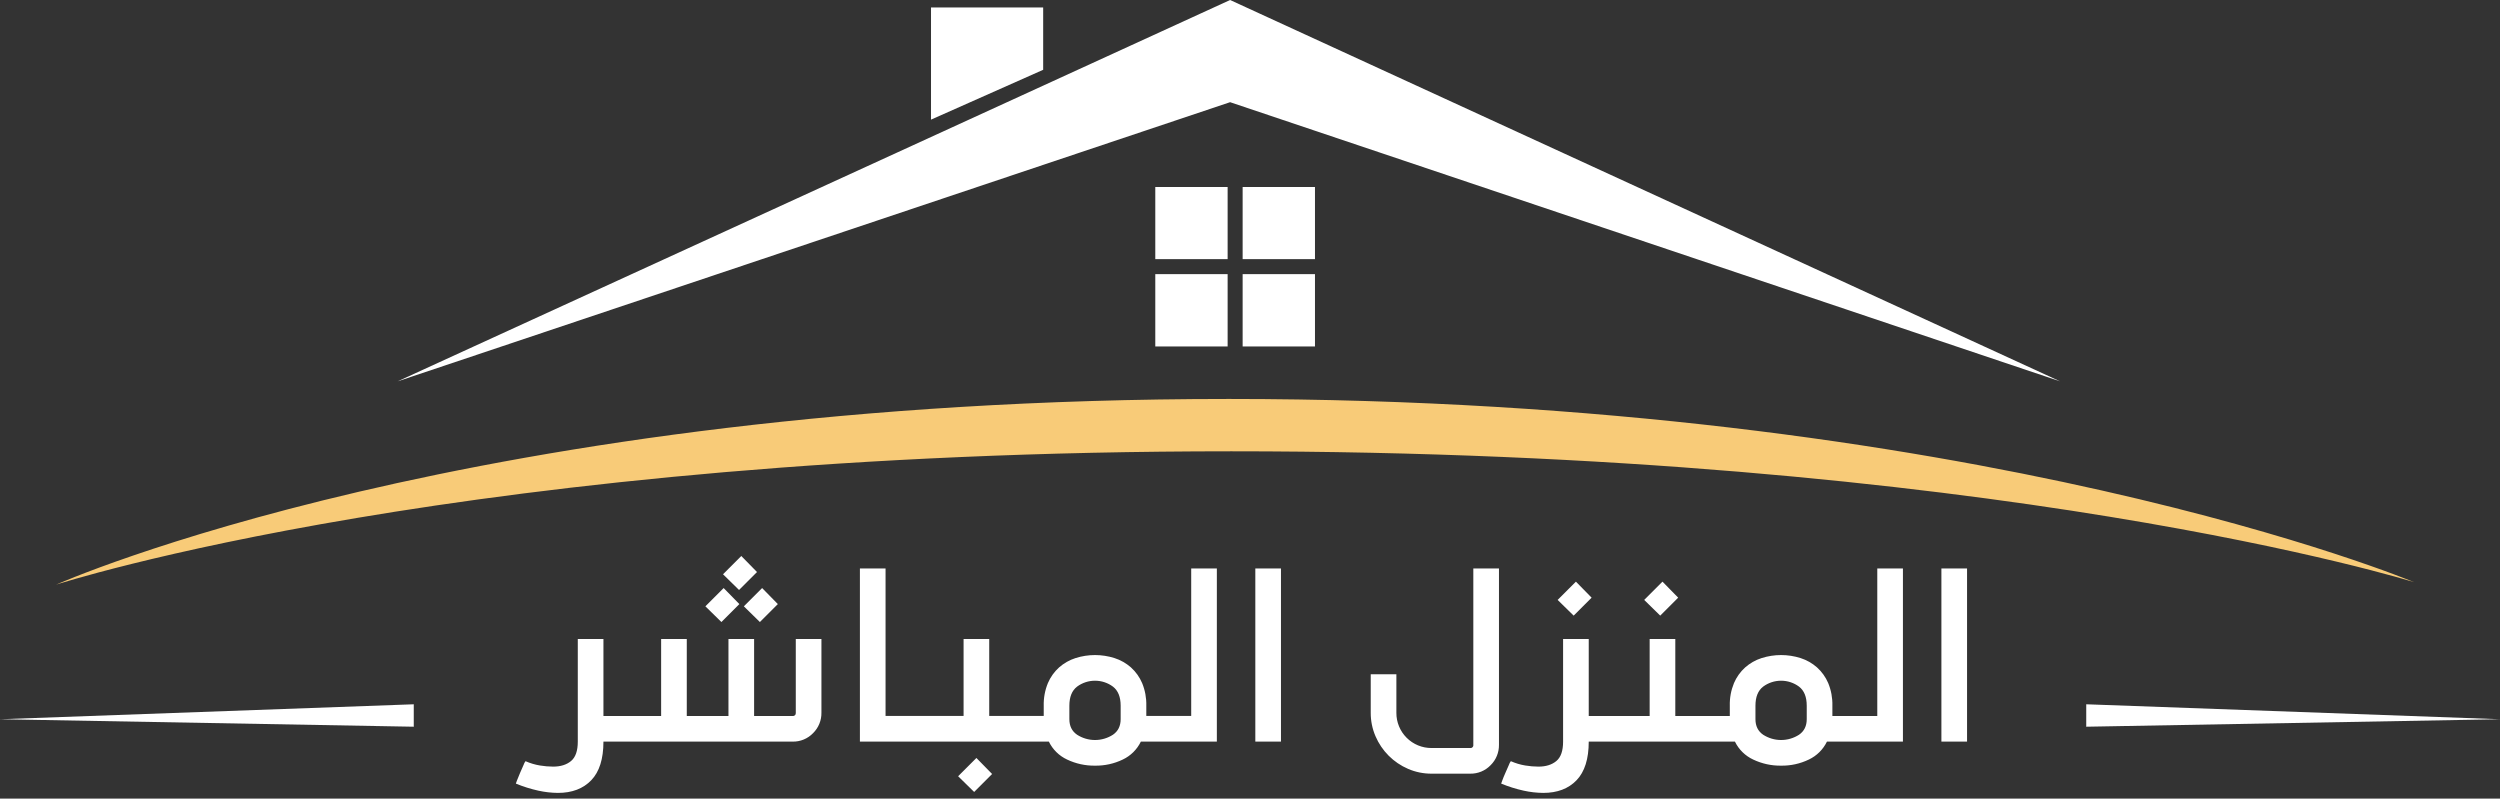 <svg width="216" height="69" viewBox="0 0 216 69" fill="none" xmlns="http://www.w3.org/2000/svg">
<rect x="0" y="0" width="216" height="69" fill="#333333" stroke="none"/>
<path d="M0 62.142L35.749 62.788V60.85L0 62.142ZM180.251 62.788L216 62.142L180.251 60.85V62.788ZM99.817 29.937H106.067V23.687H99.817V29.937ZM107.364 29.937H113.614V23.687H107.364L107.364 29.937ZM99.817 22.39H106.067V16.158H99.817V22.39ZM107.364 22.39H113.614V16.158H107.364L107.364 22.39ZM80.439 0.646V10.337L90.13 6.03V0.646H80.439ZM106.281 0L34.353 32.949L106.281 8.829L177.994 32.949L106.281 0Z" fill="white"/>
<path fill-rule="evenodd" clip-rule="evenodd" d="M106.169 34.47C40.776 34.47 4.849 50.513 4.849 50.513C4.849 50.513 40.273 38.992 106.385 38.992C172.499 38.992 208.574 50.298 208.574 50.298C208.574 50.298 170.849 34.47 106.169 34.47Z" fill="#F8CB78"/>
<path d="M131.644 68.313C130.981 68.167 130.333 67.963 129.706 67.704C129.687 67.741 129.715 67.658 129.789 67.454C129.862 67.251 129.955 67.025 130.066 66.776C130.176 66.527 130.278 66.296 130.37 66.084C130.407 65.969 130.463 65.861 130.537 65.766C130.935 65.942 131.353 66.068 131.783 66.139C132.158 66.201 132.538 66.234 132.919 66.236C133.565 66.236 134.082 66.075 134.47 65.751C134.858 65.428 135.052 64.87 135.051 64.076V55.212H137.267V61.86H142.53V55.212H144.746V61.86H149.455V60.973C149.438 60.304 149.561 59.639 149.815 59.02C150.036 58.503 150.366 58.04 150.785 57.663C151.195 57.301 151.676 57.027 152.197 56.86C153.296 56.509 154.477 56.509 155.576 56.86C156.098 57.027 156.579 57.301 156.989 57.663C157.407 58.04 157.738 58.503 157.958 59.02C158.213 59.639 158.335 60.304 158.318 60.973V61.86H162.197V49.118H164.413V64.075H157.848C157.518 64.756 156.966 65.303 156.282 65.626C155.535 65.985 154.715 66.166 153.886 66.153C153.054 66.165 152.229 65.984 151.477 65.626C150.788 65.306 150.23 64.758 149.898 64.075H137.267C137.267 65.571 136.916 66.684 136.215 67.413C135.513 68.143 134.553 68.507 133.334 68.507C132.766 68.501 132.199 68.436 131.644 68.313ZM152.335 59.325C151.892 59.667 151.671 60.216 151.671 60.973V62.136C151.671 62.727 151.892 63.175 152.335 63.48C152.798 63.778 153.336 63.937 153.886 63.937C154.437 63.937 154.975 63.778 155.438 63.48C155.881 63.175 156.102 62.727 156.102 62.136V60.973C156.102 60.216 155.881 59.667 155.438 59.325C154.989 58.992 154.445 58.813 153.886 58.813C153.328 58.813 152.784 58.992 152.335 59.325ZM46.514 68.313C45.851 68.167 45.203 67.963 44.575 67.704C44.557 67.741 44.584 67.658 44.658 67.454C44.732 67.251 44.824 67.025 44.935 66.776C45.046 66.527 45.147 66.296 45.239 66.084C45.276 65.969 45.333 65.861 45.406 65.766C45.804 65.942 46.223 66.068 46.653 66.139C47.028 66.201 47.408 66.234 47.788 66.236C48.435 66.236 48.952 66.075 49.34 65.751C49.727 65.428 49.921 64.87 49.921 64.076V55.212H52.137V61.86H57.122V55.212H59.338V61.86H62.939V55.212H65.155V61.86H68.479C68.517 61.865 68.555 61.862 68.591 61.85C68.627 61.838 68.66 61.817 68.687 61.791C68.714 61.764 68.734 61.731 68.746 61.695C68.758 61.659 68.761 61.62 68.756 61.583V55.212H70.972V61.583C70.977 61.909 70.915 62.233 70.792 62.535C70.668 62.838 70.484 63.112 70.252 63.341C70.023 63.58 69.748 63.768 69.442 63.894C69.137 64.021 68.809 64.082 68.479 64.075H52.137C52.137 65.571 51.786 66.684 51.084 67.413C50.383 68.142 49.423 68.507 48.204 68.507C47.635 68.501 47.069 68.436 46.514 68.313ZM82.782 67.067L84.361 65.488L85.718 66.873L84.167 68.425L82.782 67.067ZM123.694 66.845C122.994 66.849 122.3 66.708 121.658 66.43C120.395 65.887 119.389 64.881 118.847 63.618C118.569 62.976 118.427 62.283 118.431 61.583V58.259H120.647V61.583C120.644 61.983 120.721 62.381 120.874 62.752C121.026 63.123 121.25 63.459 121.534 63.743C121.817 64.026 122.154 64.251 122.525 64.403C122.896 64.555 123.293 64.632 123.694 64.629H127.018C127.055 64.635 127.094 64.631 127.13 64.619C127.166 64.607 127.199 64.587 127.225 64.56C127.252 64.533 127.273 64.5 127.285 64.464C127.297 64.428 127.3 64.39 127.295 64.352V49.118H129.511V64.352C129.515 64.679 129.454 65.003 129.33 65.305C129.207 65.608 129.023 65.882 128.791 66.111C128.562 66.35 128.286 66.538 127.981 66.664C127.676 66.79 127.348 66.852 127.018 66.845L123.694 66.845ZM92.199 65.626C91.51 65.306 90.953 64.758 90.621 64.075H74.296V49.118H76.512V61.859H83.253V55.212H85.469V61.859H90.178V60.973C90.161 60.304 90.284 59.639 90.538 59.02C90.758 58.503 91.089 58.039 91.507 57.663C91.918 57.301 92.399 57.027 92.92 56.86C94.019 56.509 95.2 56.509 96.299 56.86C96.82 57.027 97.301 57.301 97.712 57.663C98.13 58.04 98.461 58.503 98.681 59.02C98.936 59.639 99.058 60.304 99.041 60.973V61.859H102.92V49.118H105.136V64.075H98.57C98.241 64.756 97.689 65.303 97.005 65.626C96.258 65.985 95.438 66.166 94.609 66.153C93.776 66.165 92.952 65.984 92.199 65.626ZM93.058 59.325C92.615 59.667 92.393 60.216 92.393 60.973V62.136C92.393 62.727 92.615 63.175 93.058 63.48C93.52 63.778 94.059 63.937 94.609 63.937C95.159 63.937 95.698 63.778 96.16 63.48C96.603 63.175 96.825 62.727 96.825 62.136V60.973C96.825 60.216 96.603 59.667 96.16 59.325C95.712 58.992 95.168 58.813 94.609 58.813C94.05 58.813 93.507 58.992 93.058 59.325ZM167.737 64.075V49.118H169.953V64.075H167.737ZM108.46 64.075V49.118H110.676V64.075H108.46ZM64.269 52.386L65.848 50.808L67.205 52.193L65.654 53.744L64.269 52.386ZM60.945 52.386L62.524 50.808L63.881 52.193L62.33 53.744L60.945 52.386ZM142.059 51.833L143.638 50.254L144.995 51.639L143.444 53.19L142.059 51.833ZM134.58 51.833L136.159 50.254L137.516 51.639L135.965 53.19L134.58 51.833ZM62.469 49.617L64.047 48.038L65.405 49.423L63.853 50.974L62.469 49.617Z" fill="white"/>
</svg>

